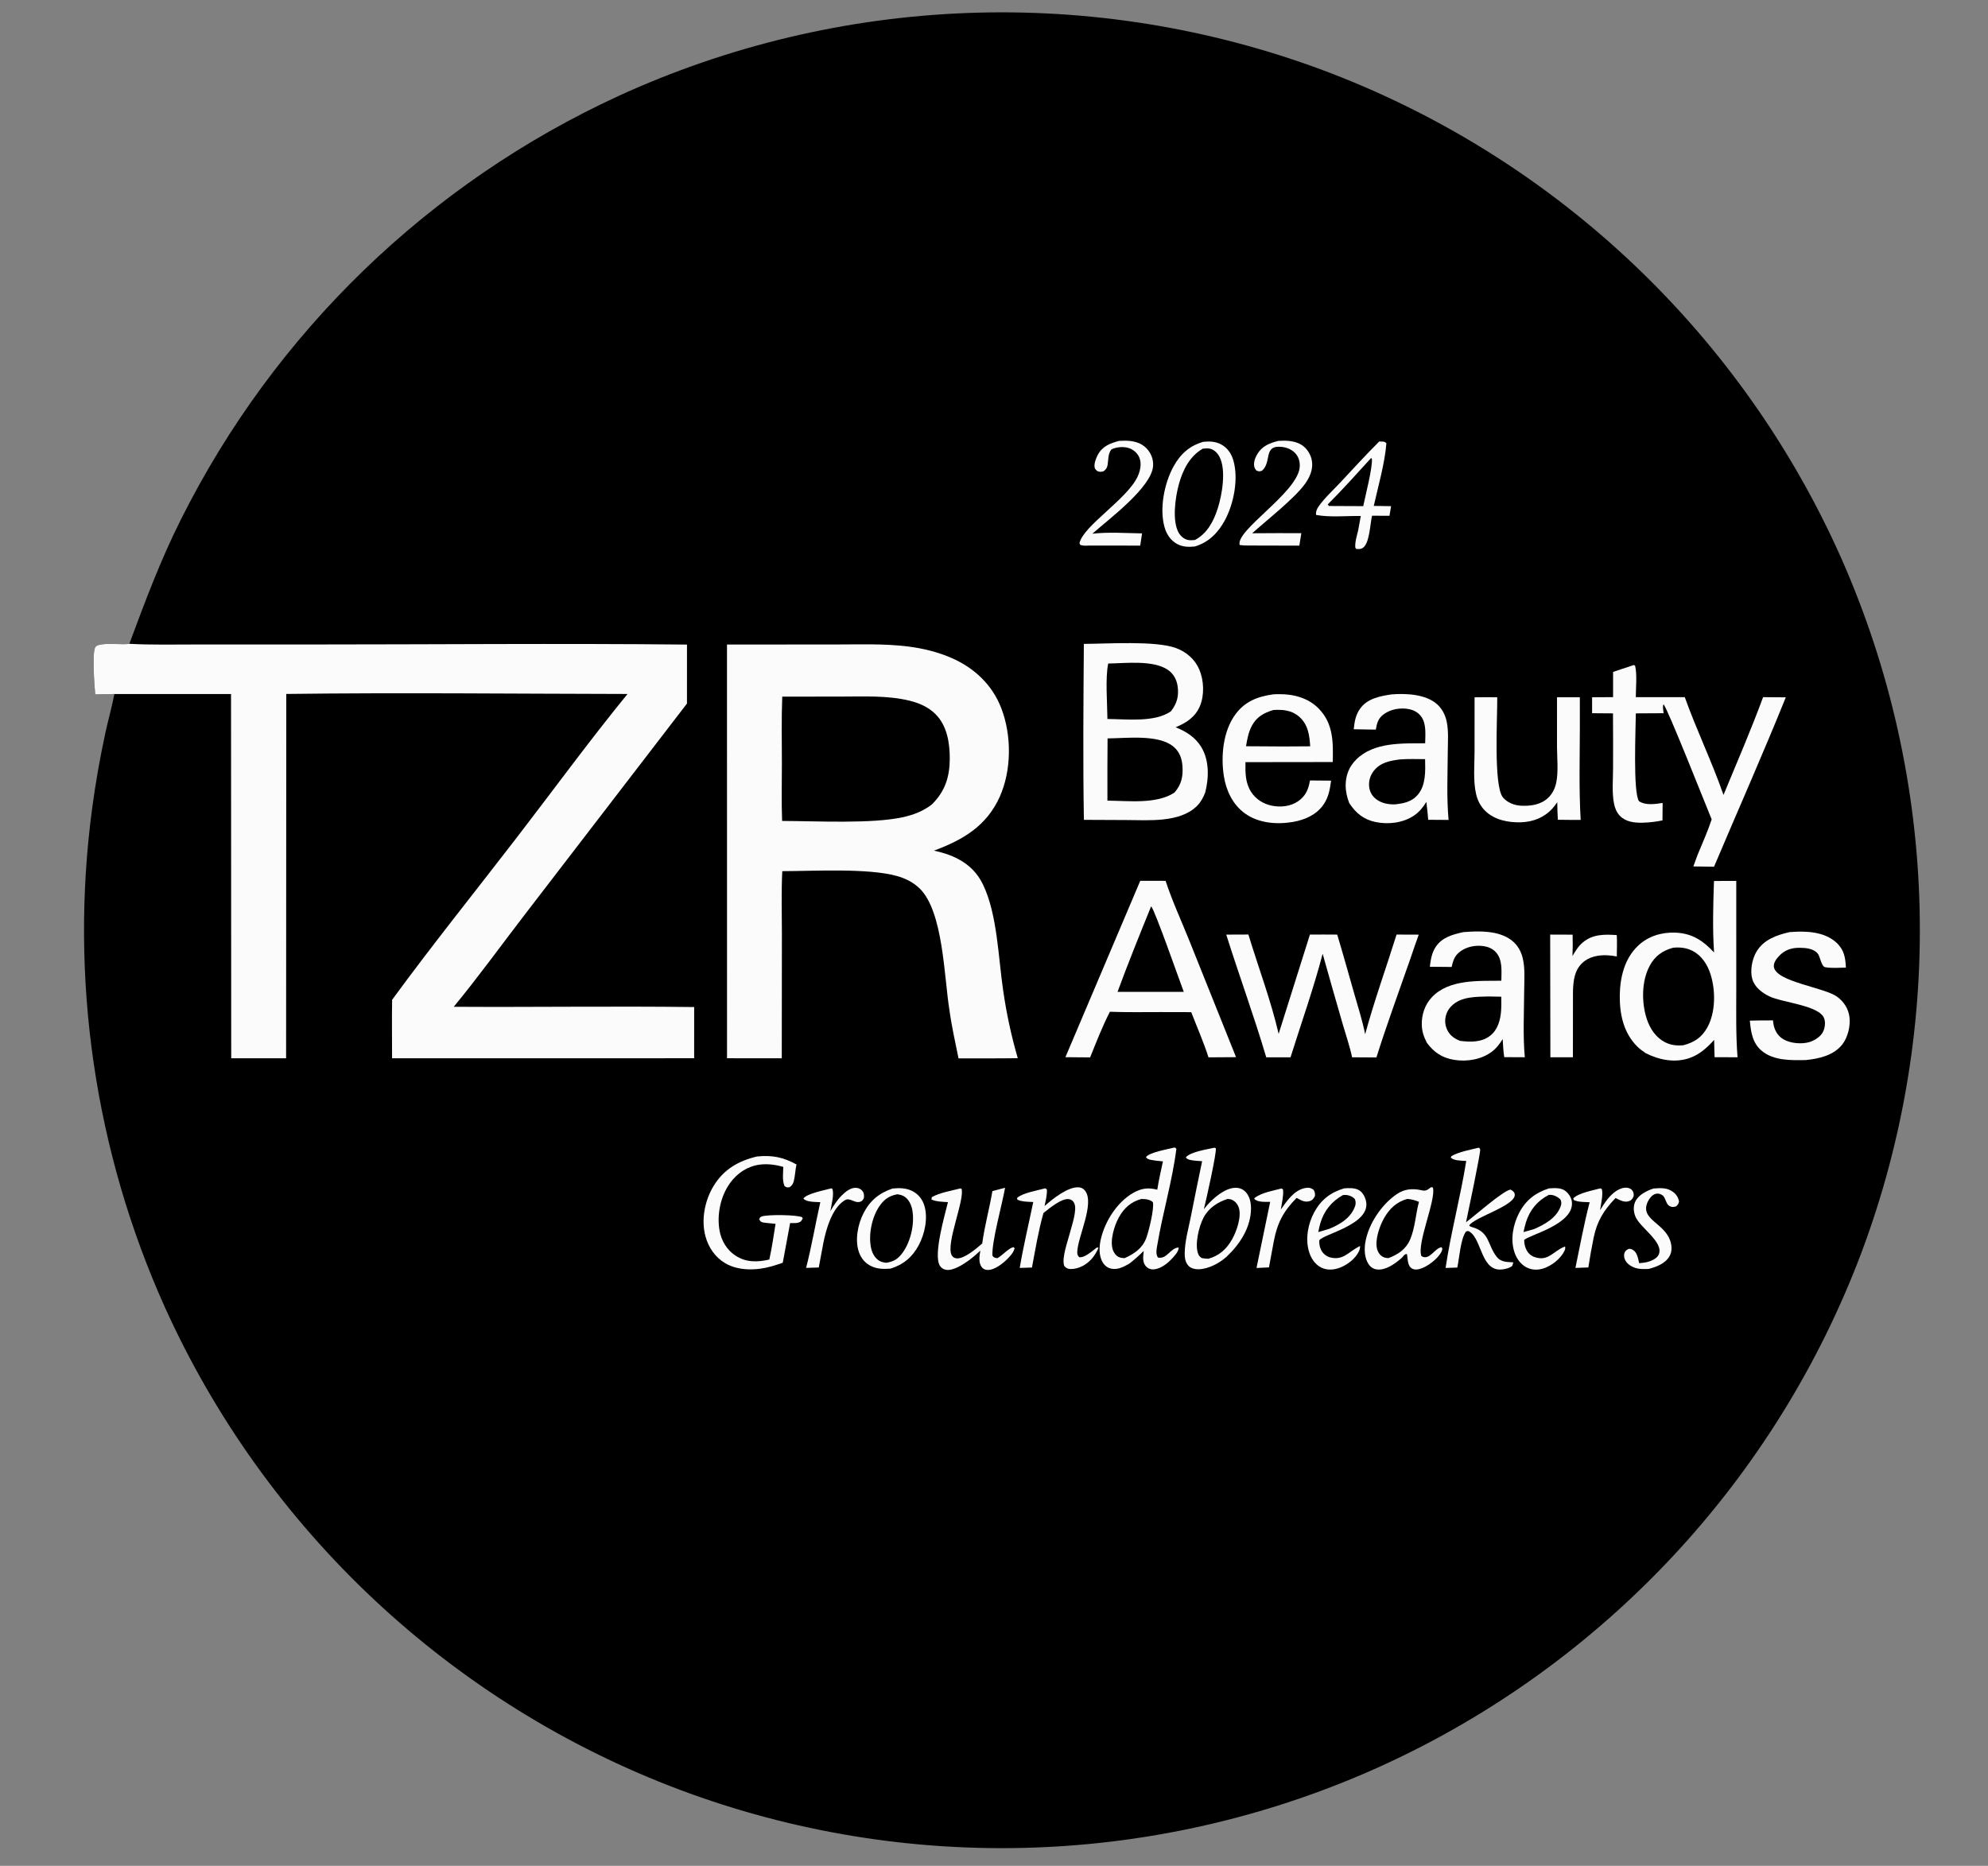 <svg xmlns="http://www.w3.org/2000/svg" xmlns:xlink="http://www.w3.org/1999/xlink" width="620" height="582"><rect width="100%" height="100%" fill="#808080" stroke="none"/><path d="M40.338 200.823C45.336 187.385 50.062 174.676 56.532 161.814Q57.886 159.113 59.297 156.442Q60.707 153.771 62.174 151.13Q63.641 148.489 65.163 145.879Q66.684 143.27 68.261 140.693Q69.838 138.116 71.468 135.573Q73.099 133.03 74.783 130.522Q76.466 128.014 78.203 125.542Q79.939 123.07 81.727 120.635Q83.515 118.2 85.354 115.804Q87.193 113.407 89.082 111.05Q90.971 108.693 92.909 106.376Q94.847 104.059 96.834 101.783Q98.821 99.508 100.855 97.275Q102.889 95.041 104.97 92.852Q107.051 90.662 109.177 88.517Q111.304 86.371 113.475 84.271Q115.646 82.171 117.861 80.117Q120.076 78.063 122.334 76.057Q124.592 74.05 126.892 72.091Q129.191 70.133 131.532 68.223Q133.872 66.314 136.252 64.454Q138.632 62.594 141.051 60.784Q143.47 58.975 145.926 57.217Q148.382 55.459 150.875 53.754Q153.368 52.048 155.896 50.395Q158.425 48.742 160.987 47.143Q163.55 45.544 166.145 43.999Q168.741 42.455 171.369 40.965Q173.996 39.475 176.655 38.041Q179.313 36.608 182.001 35.23Q184.689 33.852 187.406 32.532Q190.122 31.211 192.866 29.948Q196.064 28.483 199.296 27.096Q202.528 25.709 205.794 24.402Q209.059 23.095 212.356 21.868Q215.652 20.642 218.978 19.496Q222.304 18.351 225.656 17.287Q229.009 16.223 232.386 15.242Q235.764 14.261 239.165 13.363Q242.566 12.465 245.987 11.65Q249.409 10.836 252.85 10.105Q256.29 9.375 259.748 8.729Q263.205 8.083 266.677 7.522Q270.15 6.961 273.635 6.486Q277.12 6.01 280.615 5.62Q284.111 5.23 287.615 4.926Q291.119 4.621 294.629 4.403Q298.14 4.185 301.654 4.053Q305.169 3.92 308.686 3.874Q312.203 3.828 315.72 3.869Q319.237 3.909 322.752 4.035Q326.267 4.162 329.778 4.374Q333.289 4.587 336.793 4.885Q340.298 5.184 343.794 5.568Q347.29 5.952 350.776 6.422Q354.262 6.892 357.735 7.447Q361.208 8.002 364.667 8.642Q368.125 9.283 371.567 10.007Q375.009 10.732 378.432 11.541Q381.855 12.35 385.257 13.242Q388.659 14.135 392.038 15.11Q395.418 16.086 398.772 17.144Q402.127 18.202 405.454 19.342Q408.781 20.482 412.08 21.704Q415.374 22.93 418.638 24.237Q421.901 25.544 425.132 26.931Q428.362 28.317 431.558 29.783Q434.754 31.248 437.912 32.791Q441.071 34.334 444.191 35.954Q447.311 37.574 450.391 39.27Q453.47 40.966 456.507 42.737Q459.544 44.508 462.537 46.352Q465.53 48.197 468.476 50.114Q471.423 52.032 474.322 54.021Q477.221 56.01 480.07 58.069Q482.919 60.129 485.717 62.257Q488.516 64.386 491.261 66.582Q494.006 68.778 496.696 71.041Q499.387 73.305 502.021 75.633Q504.656 77.961 507.232 80.353Q509.809 82.745 512.326 85.199Q514.843 87.654 517.3 90.169Q519.756 92.684 522.15 95.259Q524.544 97.834 526.875 100.467Q529.205 103.099 531.47 105.788Q533.735 108.477 535.934 111.22Q538.133 113.964 540.264 116.761Q542.395 119.557 544.456 122.405Q546.518 125.253 548.51 128.151Q550.501 131.048 552.421 133.994Q554.341 136.939 556.189 139.931Q558.036 142.922 559.809 145.958Q561.583 148.994 563.282 152.072Q564.98 155.151 566.603 158.27Q568.226 161.389 569.772 164.547Q571.318 167.705 572.786 170.9Q574.252 174.107 575.638 177.348Q577.024 180.59 578.331 183.865Q579.637 187.139 580.862 190.445Q582.088 193.751 583.231 197.086Q584.375 200.421 585.437 203.783Q586.498 207.145 587.476 210.532Q588.455 213.92 589.35 217.33Q590.245 220.74 591.056 224.171Q591.867 227.603 592.593 231.053Q593.319 234.503 593.96 237.97Q594.602 241.437 595.157 244.918Q595.713 248.4 596.183 251.894Q596.653 255.388 597.037 258.893Q597.422 262.398 597.719 265.911Q598.017 269.424 598.229 272.944Q598.44 276.463 598.565 279.987Q598.69 283.51 598.728 287.036Q598.766 290.561 598.718 294.087Q598.669 297.612 598.534 301.136Q598.399 304.659 598.177 308.178Q597.955 311.696 597.647 315.209Q597.339 318.721 596.945 322.224Q596.55 325.728 596.07 329.221Q595.59 332.714 595.024 336.194Q594.458 339.674 593.806 343.139Q593.155 346.604 592.419 350.052Q591.682 353.5 590.861 356.929Q590.04 360.358 589.135 363.765Q588.23 367.173 587.242 370.557Q586.254 373.941 585.182 377.3Q584.111 380.659 582.958 383.991Q581.804 387.323 580.569 390.625Q579.332 393.911 578.014 397.165Q576.697 400.42 575.301 403.641Q573.904 406.862 572.43 410.049Q570.955 413.235 569.403 416.384Q567.851 419.533 566.223 422.644Q564.594 425.754 562.89 428.824Q561.186 431.893 559.408 434.921Q557.63 437.948 555.778 440.93Q553.926 443.913 552.002 446.85Q550.078 449.786 548.082 452.675Q546.087 455.564 544.022 458.403Q541.957 461.242 539.823 464.03Q537.689 466.818 535.487 469.552Q533.286 472.287 531.019 474.967Q528.751 477.648 526.419 480.272Q524.087 482.896 521.691 485.462Q519.295 488.028 516.837 490.535Q514.38 493.042 511.862 495.488Q509.343 497.934 506.766 500.318Q504.189 502.702 501.555 505.022Q498.92 507.342 496.229 509.597Q493.539 511.852 490.794 514.041Q488.049 516.23 485.252 518.351Q482.455 520.472 479.606 522.524Q476.758 524.576 473.86 526.557Q470.963 528.539 468.018 530.449Q465.072 532.36 462.081 534.198Q459.091 536.035 456.056 537.799Q453.021 539.564 449.944 541.253Q446.866 542.943 443.749 544.556Q440.631 546.17 437.476 547.707Q434.32 549.244 431.127 550.704Q427.927 552.163 424.693 553.543Q421.458 554.922 418.191 556.222Q414.923 557.522 411.625 558.742Q408.326 559.961 404.999 561.099Q401.671 562.236 398.317 563.292Q394.963 564.348 391.583 565.32Q388.204 566.293 384.802 567.183Q381.4 568.072 377.977 568.878Q374.554 569.684 371.112 570.405Q367.671 571.126 364.212 571.762Q360.754 572.399 357.281 572.95Q353.808 573.501 350.322 573.967Q346.837 574.433 343.341 574.813Q339.845 575.193 336.341 575.486Q332.837 575.78 329.326 575.988Q325.816 576.196 322.302 576.317Q318.787 576.438 315.271 576.473Q311.755 576.508 308.239 576.456Q304.722 576.405 301.209 576.267Q297.695 576.129 294.186 575.905Q290.676 575.68 287.174 575.37Q283.671 575.059 280.177 574.663Q276.683 574.266 273.2 573.784Q269.716 573.302 266.246 572.734Q262.776 572.167 259.32 571.514Q255.865 570.861 252.427 570.123Q248.988 569.386 245.569 568.564Q242.15 567.742 238.752 566.836Q235.354 565.931 231.98 564.942Q228.605 563.953 225.256 562.881Q221.907 561.81 218.585 560.656Q215.263 559.503 211.97 558.268Q208.669 557.026 205.399 555.703Q202.129 554.38 198.893 552.977Q195.657 551.574 192.456 550.092Q189.255 548.61 186.091 547.05Q182.928 545.49 179.804 543.852Q176.679 542.215 173.596 540.501Q170.513 538.787 167.473 536.998Q164.433 535.21 161.438 533.347Q158.443 531.484 155.494 529.547Q152.545 527.611 149.645 525.604Q146.745 523.596 143.895 521.517Q141.045 519.438 138.247 517.291Q135.449 515.143 132.704 512.927Q129.96 510.711 127.271 508.428Q124.581 506.145 121.949 503.797Q119.317 501.449 116.743 499.037Q114.169 496.624 111.655 494.15Q109.141 491.675 106.688 489.14Q104.236 486.604 101.847 484.009Q99.457 481.414 97.132 478.761Q94.807 476.108 92.548 473.398Q90.289 470.689 88.097 467.925Q85.905 465.161 83.782 462.344Q81.658 459.527 79.605 456.658Q77.551 453.79 75.568 450.872Q73.586 447.954 71.676 444.988Q69.765 442.022 67.928 439.011Q66.091 435.999 64.329 432.943Q62.567 429.887 60.88 426.788Q59.193 423.69 57.583 420.551Q55.972 417.412 54.44 414.235Q52.907 411.057 51.453 407.843Q49.412 403.307 47.53 398.703Q45.648 394.098 43.927 389.432Q42.205 384.765 40.647 380.041Q39.088 375.317 37.695 370.543Q36.301 365.768 35.074 360.947Q33.846 356.127 32.787 351.267Q31.727 346.407 30.837 341.513Q29.947 336.619 29.226 331.697Q28.506 326.775 27.957 321.832Q27.408 316.888 27.031 311.928Q26.654 306.968 26.448 301.998Q26.244 297.028 26.211 292.054Q26.178 287.08 26.318 282.107Q26.458 277.135 26.77 272.171Q27.082 267.206 27.567 262.255Q28.051 257.305 28.706 252.374Q30.303 240.426 32.855 228.645C33.736 224.587 34.887 220.552 35.68 216.482L29.693 216.605C29.476 214.242 28.624 203.328 29.773 201.784C30.942 200.214 37.975 201.183 40.08 200.866C40.166 200.853 40.252 200.837 40.338 200.823Z"></path><path fill="#FBFBFB" d="M399.453 377.276C401.339 374.626 403.551 371.268 406.968 370.593C408.069 370.376 408.724 370.465 409.671 371.118C410.118 371.943 410.128 372.112 410.102 373.056C409.663 373.893 409.309 374.428 408.323 374.694C406.944 375.067 405.921 374.49 404.732 373.843L404.394 373.656C400.289 377.73 398.337 381.517 397.263 387.182L395.754 395.337L391.868 395.517L396.131 374.9C394.616 374.864 392.26 375.09 391.16 373.951L391.262 373.69C393.424 372.003 397.018 371.422 399.655 370.723C399.933 370.792 399.732 370.725 400.156 371.11C400.337 373.048 399.746 375.339 399.453 377.276Z"></path><path fill="#FBFBFB" d="M258.965 377.801C259.97 376.066 261.074 374.322 262.503 372.902C263.669 371.743 265.328 370.355 267.099 370.52C267.851 370.59 268.557 370.933 269.006 371.553C269.536 372.287 269.497 372.894 269.414 373.729C269.156 374.154 269.062 374.481 268.603 374.718C267.117 375.482 265.982 374.263 264.553 374.115C264.006 374.059 263.587 374.306 263.15 374.602C259.383 377.158 257.641 383.469 256.794 387.637L255.347 395.367L251.405 395.489C253.128 388.744 254.306 381.794 255.831 374.993C254.334 374.887 251.566 375.027 250.552 373.859C251.636 372.265 257.312 371.238 259.229 370.684L259.528 370.736C260.291 372.218 259.241 376.068 258.965 377.801Z"></path><path fill="#FBFBFB" d="M499.02 377.484C499.611 376.531 500.202 375.569 500.869 374.667C502.253 372.796 504.314 370.723 506.74 370.481C507.52 370.404 508.329 370.579 508.902 371.153C509.473 371.725 509.514 372.289 509.504 373.049C509.212 373.759 508.977 374.264 508.232 374.59C506.825 375.206 505.475 374.495 504.215 373.88L503.845 373.696C500.148 377.55 498.069 380.879 496.991 386.158Q496.061 390.735 495.358 395.353L491.329 395.496C492.752 388.678 493.997 381.741 495.769 375.009C494.394 374.92 492.593 375.001 491.308 374.513C490.712 374.287 490.925 374.455 490.641 373.844C492.234 372.095 496.765 371.346 499.051 370.683L499.487 370.815C500.135 372.093 499.219 376.007 499.02 377.484Z"></path><path fill="#FBFBFB" d="M515.681 370.726C517.556 370.597 519.508 370.419 521.2 371.42C522.596 372.245 523.276 373.178 523.646 374.731C523.438 375.588 523.375 375.678 522.741 376.294C521.956 376.482 521.558 376.629 520.781 376.254C520.132 375.94 519.882 375.39 519.611 374.765C519.261 373.959 519.002 373.102 518.201 372.661C517.514 372.282 516.772 372.183 516.03 372.509C515.068 372.931 514.337 373.907 513.901 374.829C511.239 380.46 519.263 381.408 520.982 387.311C521.433 388.858 521.481 390.434 520.659 391.865C519.35 394.145 516.525 395.221 514.115 395.826C513.005 395.858 511.809 395.904 510.716 395.68C509.289 395.387 507.687 394.541 506.944 393.239C506.556 392.559 506.351 391.617 506.62 390.856C506.896 390.074 507.292 389.882 507.997 389.535C508.563 389.573 508.868 389.624 509.359 389.942C510.629 390.764 510.878 392.661 511.213 394.02C511.95 393.944 512.716 393.884 513.442 393.731C514.708 393.464 516.615 392.703 517.234 391.477C519.23 387.527 511.276 382.897 509.971 379.319C509.427 377.828 509.321 376.158 510.045 374.71C511.082 372.638 513.59 371.424 515.681 370.726Z"></path><path fill="#FBFBFB" d="M398.675 137.521Q399.525 137.469 400.377 137.464C402.822 137.461 405.396 137.931 407.148 139.778C408.567 141.274 409.344 143.25 409.226 145.316C409.107 147.392 408.21 149.216 407.028 150.89C403.906 155.31 394.883 162.421 390.519 166.339Q398.182 166.279 405.845 166.303L405.227 170.203L389.543 170.163C388.545 170.176 387.614 170.138 386.623 170.007C385.255 165.515 404.079 154.031 405.288 146.115C405.529 144.542 405.212 142.927 404.211 141.666C403.149 140.326 401.504 139.605 399.835 139.411C393.789 138.705 396.791 144.149 393.531 146.861C392.667 147.091 392.646 147.106 391.824 146.762C391.549 146.399 391.292 146.077 391.187 145.625C390.865 144.247 391.463 142.733 392.164 141.571C393.67 139.077 396.001 138.215 398.675 137.521Z"></path><path fill="#FBFBFB" d="M349.011 137.522Q349.868 137.47 350.727 137.464C353.265 137.461 355.775 137.962 357.583 139.868C358.995 141.357 359.742 143.263 359.616 145.318C359.203 152.029 345.718 161.983 340.677 166.482C345.692 165.895 351.122 166.31 356.175 166.376L355.598 170.191L339.895 170.172C339.034 170.192 337.986 170.311 337.171 170.039C336.728 169.89 336.866 169.895 336.66 169.39C337.933 163.943 351.573 155.662 354.794 148.647C355.623 146.841 356.117 144.603 355.316 142.698C354.744 141.339 353.474 140.231 352.081 139.776C350.395 139.226 348.236 139.414 346.644 140.163C345.557 141.42 345.681 143.324 345.446 144.899C345.301 145.876 344.986 146.393 344.182 146.992C343.352 147.22 343.065 147.262 342.22 146.946C341.899 146.625 341.519 146.38 341.408 145.919C341.11 144.68 341.81 142.926 342.392 141.844C343.842 139.152 346.248 138.267 349.011 137.522Z"></path><path fill="#FBFBFB" d="M325.778 376.195C328.221 374.026 332.978 370.158 336.409 370.355C337.236 370.403 337.89 370.762 338.393 371.406C341.495 375.374 336.074 385.878 335.971 390.519C335.954 391.294 336.046 391.618 336.584 392.158C338.384 392.383 340.739 390.113 342.115 389.097L342.597 389.26C341.973 390.584 341.333 391.726 340.335 392.816C338.723 394.575 336.317 395.883 333.876 395.845C332.941 395.831 332.489 395.528 331.884 394.856C331.056 392.313 333.063 387.033 333.714 384.417C334.257 382.299 336.079 377.165 334.968 375.198C334.575 374.5 334.24 374.242 333.457 374.065C331.253 373.568 327.061 377.05 325.423 378.375C323.846 383.931 322.906 389.713 321.834 395.383L318.022 395.5C319.182 388.627 320.829 381.77 322.241 374.94C320.627 374.864 318.755 374.891 317.276 374.197L317.196 373.677C318.879 372.094 323.6 371.334 325.874 370.692C326.294 370.739 326.048 370.663 326.511 371.126C326.547 372.848 326.119 374.516 325.778 376.195Z"></path><path fill="#FBFBFB" d="M299.485 370.707L299.867 370.794C300.962 374.108 294.876 388.021 296.809 391.533C297.16 392.169 297.675 392.47 298.393 392.52C300.797 392.686 304.608 389.37 306.327 387.88C307.061 382.426 308.578 376.98 309.502 371.534L313.454 370.495C312.542 375.724 309.298 387.171 309.499 391.647C310.022 392.378 310.127 392.283 311.024 392.468C312.557 391.699 314.595 389.232 316.121 389.025L316.432 389.369C316.206 390.345 315.622 391.095 314.978 391.841C313.458 393.604 310.441 396.164 308.043 396.138C307.269 396.13 306.608 395.855 306.147 395.216C305.095 393.76 305.478 391.746 305.74 390.115C304.661 391.11 303.57 392.078 302.394 392.958C300.65 394.263 297.135 396.601 294.893 396.056C294.108 395.866 293.553 395.497 293.121 394.816C291.001 391.473 294.657 379.043 295.641 374.978C293.929 374.865 292.082 374.858 290.493 374.169L290.603 373.42C293.135 371.987 296.669 371.44 299.485 370.707Z"></path><path fill="#FBFBFB" d="M461.122 358.005L461.336 358.057C461.43 358.208 461.559 358.343 461.618 358.511C461.877 359.249 457.65 379.124 457.215 381.245C460.018 379.17 468.602 371.556 471.04 371.06C471.625 371.357 472.211 371.675 472.378 372.386C473.221 375.963 459.755 379.61 458.188 382.281C458.719 382.684 458.497 382.597 459.076 382.761C464.835 384.386 463.789 388.415 466.922 392.203C468.183 393.728 470.158 393.644 471.961 393.758L471.63 394.855C470.932 395.473 469.968 395.703 469.069 395.882C461.785 397.33 462.323 386.532 458.232 384.141C457.784 383.879 457.687 384.026 457.216 384.146C455.533 386.266 455.12 392.44 454.494 395.387L450.835 395.507C452.499 384.319 455.501 373.321 457.275 362.14C455.832 362.029 453.529 362.092 452.434 361.096L452.69 360.598C455.165 359.225 458.38 358.694 461.122 358.005Z"></path><path fill="#FBFBFB" d="M419.259 370.667C420.684 370.594 422.262 370.485 423.59 371.116C424.835 371.707 425.618 373.12 425.961 374.406C427.963 381.913 412.545 384.927 411.459 386.899C411.376 387.969 411.588 389.146 412.119 390.089C412.691 391.106 413.683 391.909 414.812 392.209C418.834 393.281 420.592 390.502 423.694 388.899C423.858 388.814 424.025 388.733 424.191 388.65C424.145 389.189 424.104 389.67 423.881 390.169C422.821 392.54 420.305 394.462 417.943 395.395C416.064 396.138 413.946 396.308 412.091 395.401C410.062 394.409 408.804 392.4 408.201 390.285C407.063 386.292 407.946 381.646 409.915 378.05C412.024 374.199 415.042 371.889 419.259 370.667Z"></path><path d="M418.829 372.769C419.276 372.745 419.737 372.703 420.181 372.787C421.12 372.965 421.979 373.345 422.58 374.092C422.911 375.077 422.838 375.751 422.438 376.695C420.995 380.105 417.859 381.911 414.624 383.284L411.134 384.318C411.312 383.439 411.488 382.552 411.735 381.689C412.871 377.726 415.252 374.783 418.829 372.769Z"></path><path fill="#FBFBFB" d="M483.073 370.691C484.659 370.605 486.584 370.413 487.976 371.334C489.075 372.06 490.031 373.456 490.21 374.77C491.192 381.945 476.401 385.326 475.356 386.801C475.337 387.905 475.575 388.829 476.04 389.835Q476.227 390.231 476.488 390.582Q476.75 390.933 477.076 391.226Q477.402 391.518 477.78 391.74Q478.157 391.962 478.571 392.104C482.73 393.573 484.349 390.407 487.647 388.992C487.798 388.927 487.95 388.867 488.102 388.805C488.209 389.376 488.14 389.709 487.89 390.22C486.694 392.666 483.916 394.831 481.353 395.66C479.586 396.231 477.699 396.19 476.04 395.31C474.127 394.295 472.874 392.42 472.243 390.389C471.027 386.479 471.911 381.917 473.766 378.346C475.818 374.396 478.842 372.043 483.073 370.691Z"></path><path d="M483.001 372.731C483.168 372.724 483.336 372.712 483.503 372.71C484.646 372.702 485.911 373.389 486.693 374.195C487.008 375.025 487.015 375.561 486.69 376.402C485.303 379.983 481.787 381.9 478.492 383.364L475.137 384.323C475.377 383.292 475.584 382.244 475.903 381.235C477.108 377.427 479.457 374.567 483.001 372.731Z"></path><path fill="#FBFBFB" d="M430.146 137.708C430.371 137.71 430.596 137.714 430.821 137.728C431.55 137.773 431.854 137.685 432.375 138.275C431.881 144.517 429.823 151.651 428.439 157.806L433.837 157.884L433.339 160.886L427.9 160.872C427.308 163.291 427.157 169.247 425.17 170.791C424.455 171.346 423.806 171.291 422.971 171.231L422.67 170.784C422.559 168.981 423.165 167.151 423.579 165.405L424.393 160.958C419.967 160.877 414.765 161.434 410.443 160.62C410.434 160.497 410.414 160.373 410.416 160.249C410.423 159.409 410.727 158.713 411.201 158.029C413.036 155.375 415.676 152.988 417.887 150.625C421.941 146.295 425.945 141.896 430.146 137.708Z"></path><path d="M427.613 142.864L427.853 143.12C428.096 145.843 425.822 154.59 425.154 157.878L414.424 157.831L414.099 157.329C418.756 152.691 423.175 147.713 427.613 142.864Z"></path><path fill="#FBFBFB" d="M236.077 360.736C240.869 360.284 244.181 360.918 248.409 363.228C248.006 364.931 247.986 366.755 247.558 368.426C247.333 369.302 246.983 369.839 246.216 370.33C245.342 370.393 245.338 370.464 244.659 369.929C243.91 368.158 244.251 365.892 244.289 363.994C241.935 363.301 239.387 362.964 236.941 363.279C233.161 363.766 229.971 365.899 227.746 368.931C224.717 373.059 223.502 378.907 224.42 383.929C224.997 387.087 226.717 389.937 229.432 391.699C232.718 393.832 236.274 393.726 239.93 392.884C240.74 389.21 241.275 385.454 241.874 381.74L238.953 381.463C238.682 381.427 238.171 381.368 237.92 381.304C237.192 381.119 237.135 380.932 236.767 380.326C237.015 379.794 237.04 379.639 237.633 379.432C239.422 378.807 248.528 378.896 250.201 379.701L250.326 380.167L249.758 381.001C248.765 381.675 247.574 381.504 246.418 381.5L244.119 393.879C242.952 394.277 241.781 394.68 240.595 395.015C236.057 396.3 230.399 396.504 226.213 394.052C223.021 392.182 220.954 389.126 220.004 385.601C218.621 380.467 219.804 374.458 222.534 369.964C225.704 364.745 230.27 362.13 236.077 360.736Z"></path><path fill="#FBFBFB" d="M483.456 291.521L490.456 291.547C490.52 293.781 490.499 295.99 490.412 298.222C491.323 296.666 492.2 295.188 493.595 294.002C496.707 291.357 500.404 291.419 504.226 291.682C504.362 293.879 504.243 296.139 504.231 298.343C503.271 298.157 502.323 298.036 501.346 297.984C498.571 297.837 495.566 298.389 493.487 300.363C491.013 302.713 490.705 305.795 490.564 308.992L490.546 329.783L483.518 329.787L483.456 291.521Z"></path><path fill="#FBFBFB" d="M446.347 370.296L446.89 370.435C447.899 374.344 441.755 387.956 443.308 391.814C445.809 393.39 447.466 389.228 449.604 389.039L449.828 389.542C449.761 389.87 449.701 390.159 449.546 390.461C448.4 392.701 445.085 395.207 442.71 395.846C441.829 396.082 440.837 396.103 440.088 395.498C438.882 394.524 439.087 392.554 438.771 391.157C437.994 391.195 437.823 391.662 437.317 392.216C437.155 392.366 436.993 392.518 436.824 392.662C434.896 394.306 432.085 396.299 429.428 395.976C428.292 395.838 427.441 395.252 426.813 394.311C425.534 392.393 425.434 389.678 425.813 387.477C426.8 381.746 430.868 375.699 435.667 372.447C437.921 370.92 440.356 370.665 442.974 371.197C443.234 371.25 443.491 371.32 443.753 371.358C444.929 371.523 445.418 370.932 446.347 370.296Z"></path><path d="M438.885 373.982C440.219 374.05 441.299 374.398 442.532 374.888C441.506 378.707 441.326 383.025 439.769 386.656C438.464 389.698 435.98 391.325 433.006 392.442C432.361 392.403 431.807 392.341 431.233 392.013C430.339 391.501 429.741 390.628 429.48 389.645C428.72 386.791 430.255 382.399 431.694 379.898C433.375 376.977 435.581 374.88 438.885 373.982Z"></path><path fill="#FBFBFB" d="M278.353 370.733C280.504 370.529 282.519 370.523 284.5 371.509C286.426 372.466 287.728 374.159 288.322 376.211C289.438 380.065 288.388 384.901 286.544 388.381C284.579 392.089 281.719 394.512 277.706 395.721C275.667 395.872 273.818 395.877 271.91 395.037C269.991 394.192 268.613 392.638 267.911 390.672C266.551 386.865 267.505 381.964 269.299 378.442C271.281 374.552 274.205 372.107 278.353 370.733Z"></path><path d="M279.837 372.528C280.624 372.647 281.299 372.768 281.987 373.193C283.479 374.115 284.261 375.901 284.547 377.569C285.265 381.752 284.042 387.207 281.565 390.665C280.126 392.674 278.779 393.526 276.354 393.899C275.551 393.788 274.829 393.652 274.131 393.213C272.755 392.349 271.96 390.739 271.641 389.19C270.803 385.126 271.909 379.643 274.266 376.234C275.742 374.099 277.286 373.002 279.837 372.528Z"></path><path fill="#FBFBFB" d="M378.734 357.999L379.169 358.159C379.566 359.181 376.035 374.933 375.455 377.166Q375.962 376.513 376.51 375.895C378.577 373.577 382.071 370.559 385.3 370.502C386.516 370.481 387.632 370.915 388.471 371.8C389.778 373.177 390.181 375.237 390.152 377.075C390.057 383.014 386.636 388.15 382.462 392.079Q381.977 392.485 381.478 392.874C379.238 394.612 375.577 396.307 372.685 395.833C371.673 395.667 370.809 395.185 370.247 394.315C369.568 393.265 369.459 392.068 369.476 390.848C369.528 387.175 370.627 383.318 371.347 379.715Q373.081 370.957 374.905 362.217C373.766 362.12 372.547 362.084 371.428 361.862C370.762 361.73 370.208 361.607 369.834 361.016C371.179 359.277 376.584 358.502 378.734 357.999Z"></path><path d="M382.887 373.971C383.348 374.02 383.796 374.057 384.224 374.251C385.227 374.707 386.051 375.705 386.368 376.753C387.225 379.593 385.68 384.043 384.259 386.565C382.548 389.601 380.29 391.655 376.909 392.627C376.169 392.657 375.498 392.541 374.774 392.417C374.157 392.009 373.869 391.663 373.627 390.974C372.592 388.028 373.906 382.564 375.347 379.821C376.936 376.794 379.723 374.973 382.887 373.971Z"></path><path fill="#FBFBFB" d="M366.194 357.956C366.67 358.009 366.422 357.92 366.879 358.352C365.605 368.412 362.604 378.336 360.93 388.337C360.714 389.626 360.348 391.151 361.139 392.262C363.991 392.875 364.977 389.211 367.606 389.135C367.631 390.473 366.019 392.052 365.121 392.995C363.764 394.419 361.517 395.995 359.461 395.964C358.634 395.952 357.847 395.554 357.319 394.924C356.178 393.563 356.567 391.811 356.699 390.186C355.27 391.617 353.823 392.904 352.227 394.146C350.521 395.113 348.704 396.13 346.663 395.746C345.479 395.523 344.547 394.826 343.927 393.801C342.6 391.609 342.786 388.769 343.354 386.37C344.646 380.907 348.387 375.014 353.318 372.154C355.925 370.642 358.04 370.367 360.919 371.097C361.382 368.134 362.065 365.199 362.684 362.266C361.472 362.129 360.203 362.044 359.009 361.805C358.281 361.659 357.835 361.567 357.389 360.946C358.446 359.427 364.323 358.458 366.194 357.956Z"></path><path d="M355.916 373.997C357.152 373.984 358.606 374.109 359.545 374.983C360.054 376.837 358.24 384.275 357.437 386.316C356.197 389.472 353.664 391.12 350.72 392.457C350.048 392.42 349.49 392.378 348.869 392.082C348.032 391.684 347.339 390.703 347.055 389.846C346.094 386.949 347.502 382.329 348.946 379.723C350.555 376.818 352.684 374.896 355.916 373.997Z"></path><path fill="#FBFBFB" d="M375.313 137.804C377.278 137.612 379.181 137.699 380.941 138.681C382.863 139.754 384.058 141.556 384.659 143.644C386.307 149.378 384.785 157.131 381.998 162.298C379.898 166.189 376.925 169.204 372.601 170.47C370.687 170.646 368.89 170.638 367.153 169.704C365.09 168.594 363.821 166.672 363.19 164.452C361.538 158.638 363.125 150.684 366.003 145.479C368.153 141.592 370.987 139.03 375.313 137.804Z"></path><path d="M375.142 139.945C375.868 139.879 376.687 139.784 377.4 139.964C378.717 140.297 379.723 141.333 380.332 142.507C382.474 146.634 381.13 154.369 379.771 158.609C378.497 162.587 376.47 166.462 372.638 168.446C371.934 168.494 371.163 168.576 370.469 168.425C369.278 168.166 368.281 167.295 367.662 166.273C365.448 162.62 366.557 155.054 367.645 151.088C368.863 146.645 371.008 142.277 375.142 139.945Z"></path><path fill="#FBFBFB" d="M459.875 217.508C462.228 217.451 464.59 217.495 466.944 217.496C467.037 223.281 465.718 245.183 468.734 248.749C470.097 250.362 472.226 251.201 474.294 251.316C477.33 251.486 480.532 251.042 482.825 248.861C484.176 247.577 484.999 245.877 485.359 244.063C486.039 240.638 485.607 236.572 485.584 233.082L485.589 217.493L492.707 217.494L492.713 226.769C492.695 236.402 492.405 246.135 492.966 255.753Q489.404 255.767 485.843 255.705C485.723 253.878 485.698 252.051 485.665 250.221C485.197 250.897 484.722 251.568 484.169 252.178C481.606 255.01 478.152 256.363 474.391 256.491C470.448 256.625 466.09 255.791 463.19 252.924C461.716 251.467 460.801 249.666 460.343 247.655C459.4 243.514 459.859 238.745 459.871 234.498L459.875 217.508Z"></path><path fill="#FBFBFB" d="M558.063 290.761L558.631 290.717C563.335 290.364 568.955 290.622 572.652 293.965C575.132 296.209 575.534 298.669 575.682 301.815C573.572 301.862 571.311 302.061 569.229 301.694C567.981 301.475 567.673 298.32 566.868 297.399C565.512 295.847 563.182 295.663 561.242 295.643C558.749 295.617 556.639 296.307 554.897 298.134C554.055 299.018 553.052 300.289 553.226 301.593C553.847 306.244 568.829 307.968 572.873 310.86C575.024 312.398 576.451 314.601 576.794 317.239C577.148 319.966 576.298 323.578 574.567 325.785C571.869 329.225 567.288 330.248 563.184 330.661C558.629 330.755 553.108 330.883 549.41 327.755C546.503 325.295 546.062 321.909 545.722 318.364C548.127 318.274 550.542 318.303 552.949 318.289C552.997 318.823 553.056 319.338 553.176 319.862C553.602 321.72 554.571 323.215 556.227 324.195C558.358 325.454 561.822 325.762 564.219 325.073C565.81 324.616 567.78 323.409 568.535 321.887C569.14 320.67 569.377 318.983 568.911 317.684C567.427 313.548 555.824 312.779 551.71 310.739C549.454 309.619 547.216 307.901 546.487 305.382C545.745 302.816 546.423 299.166 547.775 296.887C550.025 293.093 554.026 291.697 558.063 290.761Z"></path><path fill="#FBFBFB" d="M396.946 216.602C397.617 216.532 398.3 216.533 398.974 216.528C403.492 216.495 408.052 217.722 411.286 221.045C415.875 225.758 415.782 231.563 415.654 237.7L388.423 237.735C388.385 240.969 388.33 244.04 390.115 246.903C391.571 249.238 393.917 250.745 396.593 251.303C399.355 251.878 402.482 251.566 404.845 249.931C407.224 248.284 408.081 246.179 408.545 243.449L415.129 243.501C414.754 246.261 414.359 248.694 412.712 251.046C410.525 254.167 406.923 255.742 403.274 256.376C398.213 257.254 392.464 256.795 388.206 253.688C384.445 250.942 382.403 246.63 381.689 242.113C380.698 235.847 381.438 227.999 385.333 222.767C388.309 218.769 392.209 217.288 396.946 216.602Z"></path><path d="M397.127 221.469C400.051 221.281 402.822 221.523 405.135 223.524C407.956 225.966 408.391 229.312 408.612 232.794L400.112 232.843L388.6 232.772C388.967 230.583 389.347 228.425 390.393 226.438C391.876 223.622 394.19 222.34 397.127 221.469Z"></path><path fill="#FBFBFB" d="M434.021 216.597C438.486 216.249 444.544 216.512 448.093 219.591C449.716 221 450.74 222.969 451.179 225.056C451.82 228.103 451.535 231.487 451.518 234.585C451.48 241.603 451.123 248.76 451.774 255.756L445.406 255.717C445.289 253.855 445.038 251.986 444.842 250.13C443.8 251.812 442.691 253.238 441.036 254.363C437.61 256.693 433.016 257.25 429 256.414C425.264 255.637 422.794 253.59 420.772 250.466C420.099 248.71 419.679 246.885 419.675 244.998C419.667 241.9 420.732 239.139 422.939 236.944C428.475 231.437 437.282 231.897 444.47 231.854C444.501 229.242 444.884 225.929 443.345 223.669C442.381 222.252 440.924 221.463 439.261 221.166C436.68 220.704 433.767 221.203 431.62 222.743C429.819 224.034 429.445 225.497 429.069 227.592L422.194 227.473C422.428 225.112 422.772 222.993 424.207 221.01C426.496 217.847 430.423 217.129 434.021 216.597Z"></path><path d="M436.572 236.887C439.179 236.684 441.833 236.787 444.447 236.796C444.526 240.44 444.716 244.831 442.248 247.809C440.328 250.124 437.78 250.618 434.96 250.915C432.961 250.922 431.07 250.61 429.402 249.439C428.066 248.5 427.235 247.182 427.015 245.56Q426.971 245.218 426.962 244.874Q426.952 244.529 426.978 244.186Q427.003 243.842 427.063 243.503Q427.123 243.163 427.217 242.832Q427.311 242.5 427.438 242.18Q427.565 241.86 427.724 241.554Q427.883 241.248 428.071 240.96Q428.26 240.672 428.477 240.404C430.559 237.81 433.479 237.293 436.572 236.887Z"></path><path fill="#FBFBFB" d="M456.326 290.763C461.158 290.36 467.505 290.182 471.524 293.389C473.25 294.766 474.318 296.606 474.857 298.733C475.697 302.047 475.364 305.81 475.344 309.197C475.305 316.011 474.933 322.993 475.544 329.785L469.124 329.753C468.857 327.873 468.732 326.015 468.645 324.118C467.729 325.59 466.737 326.933 465.345 327.995C462.049 330.508 457.539 331.249 453.491 330.593C449.808 329.996 447.21 328.262 445.022 325.307C444.105 323.539 443.505 321.897 443.423 319.87C443.291 316.649 444.329 313.414 446.561 311.057C451.93 305.389 461.123 306.005 468.226 305.919C468.255 303.423 468.54 300.371 467.308 298.12C466.51 296.663 465.189 295.718 463.59 295.306C461.134 294.674 458.134 295.053 455.979 296.405C453.823 297.756 453.246 299.261 452.733 301.622L445.923 301.558C446.206 299.33 446.494 297.255 447.772 295.342C449.769 292.353 453.035 291.505 456.326 290.763Z"></path><path d="M464.24 310.824L468.201 310.899C468.214 312.399 468.255 313.921 468.139 315.417C467.921 318.247 467.09 321.196 464.784 323.035C462.11 325.17 458.589 325.08 455.385 324.678C454.388 324.294 453.528 323.849 452.729 323.122C451.506 322.008 450.778 320.358 450.714 318.712Q450.703 318.38 450.725 318.048Q450.748 317.716 450.803 317.388Q450.859 317.06 450.948 316.739Q451.036 316.418 451.157 316.108Q451.277 315.798 451.428 315.502Q451.58 315.206 451.76 314.926Q451.94 314.647 452.148 314.387Q452.355 314.127 452.588 313.889C455.567 310.804 460.273 310.939 464.24 310.824Z"></path><path fill="#FBFBFB" d="M382.432 291.532L389.338 291.503C392.453 301.752 396.354 312.06 398.772 322.492L408.528 291.519C411.362 291.48 414.202 291.521 417.037 291.527C418.865 297.604 420.573 303.724 422.314 309.828C423.518 314.05 424.888 318.296 425.753 322.602C428.581 312.18 432.325 301.833 435.546 291.516L442.466 291.542C441.532 294.036 440.709 296.584 439.834 299.1C436.283 309.323 432.508 319.522 429.266 329.847L421.675 329.802C420.976 326.406 419.77 322.985 418.812 319.647Q415.594 308.59 412.496 297.499C409.672 308.344 405.826 319.102 402.476 329.808L394.906 329.806C391.105 316.962 386.461 304.316 382.432 291.532Z"></path><path fill="#FBFBFB" d="M509.531 207.436L509.936 207.631C510.611 210.466 510.163 214.513 510.162 217.465L525.433 217.466C529.112 227.747 533.922 237.641 537.509 247.961C541.69 237.848 546.08 227.728 549.858 217.461L556.94 217.515C549.787 235.236 542.009 252.752 534.556 270.353L528.106 270.265L529.409 266.697C530.93 263.027 532.568 259.358 533.822 255.588C532.176 251.654 519.822 220.316 518.791 219.695C518.465 220.461 518.748 221.625 518.832 222.47L510.166 222.52C510.146 227.187 509.243 247.16 511.157 249.921C513.255 251.292 516.167 250.808 518.527 250.463C518.531 252.276 518.497 254.09 518.481 255.903C516.44 256.34 514.297 256.575 512.211 256.623C509.714 256.681 507.028 256.37 505.2 254.483C504.174 253.424 503.63 252.04 503.354 250.612C502.687 247.172 503.055 243.194 503.067 239.687Q503.1 231.103 503.045 222.52L496.53 222.47L496.529 217.494L503.074 217.457L503.075 209.589L509.531 207.436Z"></path><path fill="#FBFBFB" d="M355.616 274.745L363.516 274.761C365.572 281.035 368.446 287.253 370.91 293.391L385.49 329.761L376.891 329.814C375.387 325.067 373.301 320.369 371.51 315.716L361.919 315.694C356.666 315.695 351.392 315.794 346.143 315.594C343.82 320.13 341.872 325.101 339.983 329.834L332.271 329.764L355.616 274.745Z"></path><path d="M359.003 282.709C360.087 283.625 367.911 306.059 369.187 309.389L359.194 309.384L348.532 309.381C351.82 300.434 355.422 291.543 359.003 282.709Z"></path><path fill="#FBFBFB" d="M534.541 274.815C536.854 274.748 539.178 274.792 541.492 274.793L541.495 308.658C541.496 315.704 541.339 322.762 541.887 329.791L534.734 329.77C534.649 327.975 534.636 326.171 534.594 324.373C532.455 326.743 530.074 328.912 527.01 329.998C522.395 331.634 517.503 330.655 513.257 328.521C512.309 327.867 511.385 327.212 510.568 326.394C506.323 322.143 505.086 316.292 505.164 310.469C505.24 304.821 506.65 299 510.876 294.986C513.988 292.03 518.162 290.769 522.391 290.909C527.634 291.082 531.1 293.375 534.569 297.106C534.062 289.81 534.293 282.132 534.541 274.815Z"></path><path d="M521.779 295.625C523.92 295.403 526.014 295.635 527.936 296.645C530.751 298.125 532.511 300.906 533.456 303.866C535.069 308.916 535.087 315.75 532.472 320.48C530.735 323.621 528.396 325.13 525.037 326.032C523.033 326.25 521.01 326.017 519.208 325.069C516.367 323.575 514.549 320.813 513.576 317.822C511.92 312.731 511.919 305.986 514.524 301.198C516.203 298.113 518.493 296.555 521.779 295.625Z"></path><path fill="#FBFBFB" d="M338.023 200.849C345.373 200.816 360.36 199.804 366.721 202.132C369.975 203.323 372.662 205.641 374.033 208.855C375.474 212.231 375.65 216.794 374.243 220.193C372.81 223.656 369.965 225.498 366.642 226.852C369.919 228.152 372.815 229.983 374.672 233.072C377.18 237.242 377.036 242.682 375.858 247.248C375.232 248.775 374.531 250.169 373.35 251.352C368.004 256.709 358.187 255.809 351.273 255.793L338.039 255.734C337.718 237.469 337.893 219.119 338.023 200.849Z"></path><path d="M345.62 206.973C350.945 206.896 359.667 205.809 364.236 208.95C365.974 210.145 366.968 211.973 367.265 214.039C367.71 217.135 367.068 219.438 365.157 221.894C360.047 225.414 351.369 224.302 345.372 224.271C345.336 219.405 344.674 211.454 345.62 206.973Z"></path><path d="M345.418 230.328C351.231 230.303 361.282 228.976 365.97 232.897C367.847 234.467 368.602 236.551 368.773 238.935C369.008 242.196 368.46 244.727 366.287 247.22C360.647 250.933 351.903 249.776 345.375 249.744Q345.337 240.036 345.418 230.328Z"></path><path fill="#FBFBFB" d="M226.726 201.046L260.494 201.03C268.001 201.035 275.681 200.722 283.139 201.652C287.818 202.236 292.52 203.375 296.843 205.279C303.917 208.393 309.437 213.595 312.257 220.87C315.534 229.327 315.52 240.289 311.764 248.59C307.636 257.713 300.287 261.986 291.276 265.338C293.981 265.915 296.541 266.715 298.985 268.033C302.354 269.849 304.862 272.396 306.533 275.841C311.057 285.168 311.316 298.547 312.857 308.94Q314.39 319.669 317.413 330.077C311.257 330.17 305.091 330.121 298.934 330.14C297.92 325.113 296.79 320.102 296.094 315.018C294.435 304.849 294.199 284.345 286.823 277.15C284.825 275.201 282.343 273.98 279.677 273.238C270.681 270.735 253.829 271.72 243.969 271.739C243.648 278.22 243.848 284.786 243.852 291.277L243.812 330.106L226.74 330.095L226.726 201.046Z"></path><path d="M243.961 217.3L262.224 217.281C269.263 217.283 276.797 216.879 283.668 218.563C286.643 219.292 289.525 220.544 291.73 222.728C295.373 226.337 296.218 231.75 296.202 236.663C296.184 242.353 294.729 246.875 290.634 250.913C288.028 252.973 284.907 254.171 281.69 254.885C271.93 257.051 254.58 256.097 243.922 256.075C243.683 250.16 243.856 244.179 243.85 238.258C243.843 231.282 243.687 224.271 243.961 217.3Z"></path><path fill="#FBFBFB" d="M40.338 200.823C47.255 201.203 54.243 201.029 61.17 201.031L94.7 201.034C134.539 201.037 174.419 200.649 214.253 201.06L214.246 219.457L163.681 285.263C156.324 294.835 149.182 304.735 141.51 314.045C166.5 314.195 191.507 313.814 216.493 314.125L216.488 330.095L122.278 330.11C122.272 324.03 122.195 317.94 122.29 311.861C134.787 294.788 148.114 278.204 161.026 261.439C172.549 246.478 183.768 231.089 195.709 216.468C160.254 216.411 124.732 216.008 89.283 216.462L89.228 330.1L72.11 330.11L72.051 216.48L35.68 216.482L29.693 216.605C29.476 214.242 28.624 203.328 29.773 201.784C30.942 200.214 37.975 201.183 40.08 200.866C40.166 200.853 40.252 200.837 40.338 200.823Z"></path></svg>